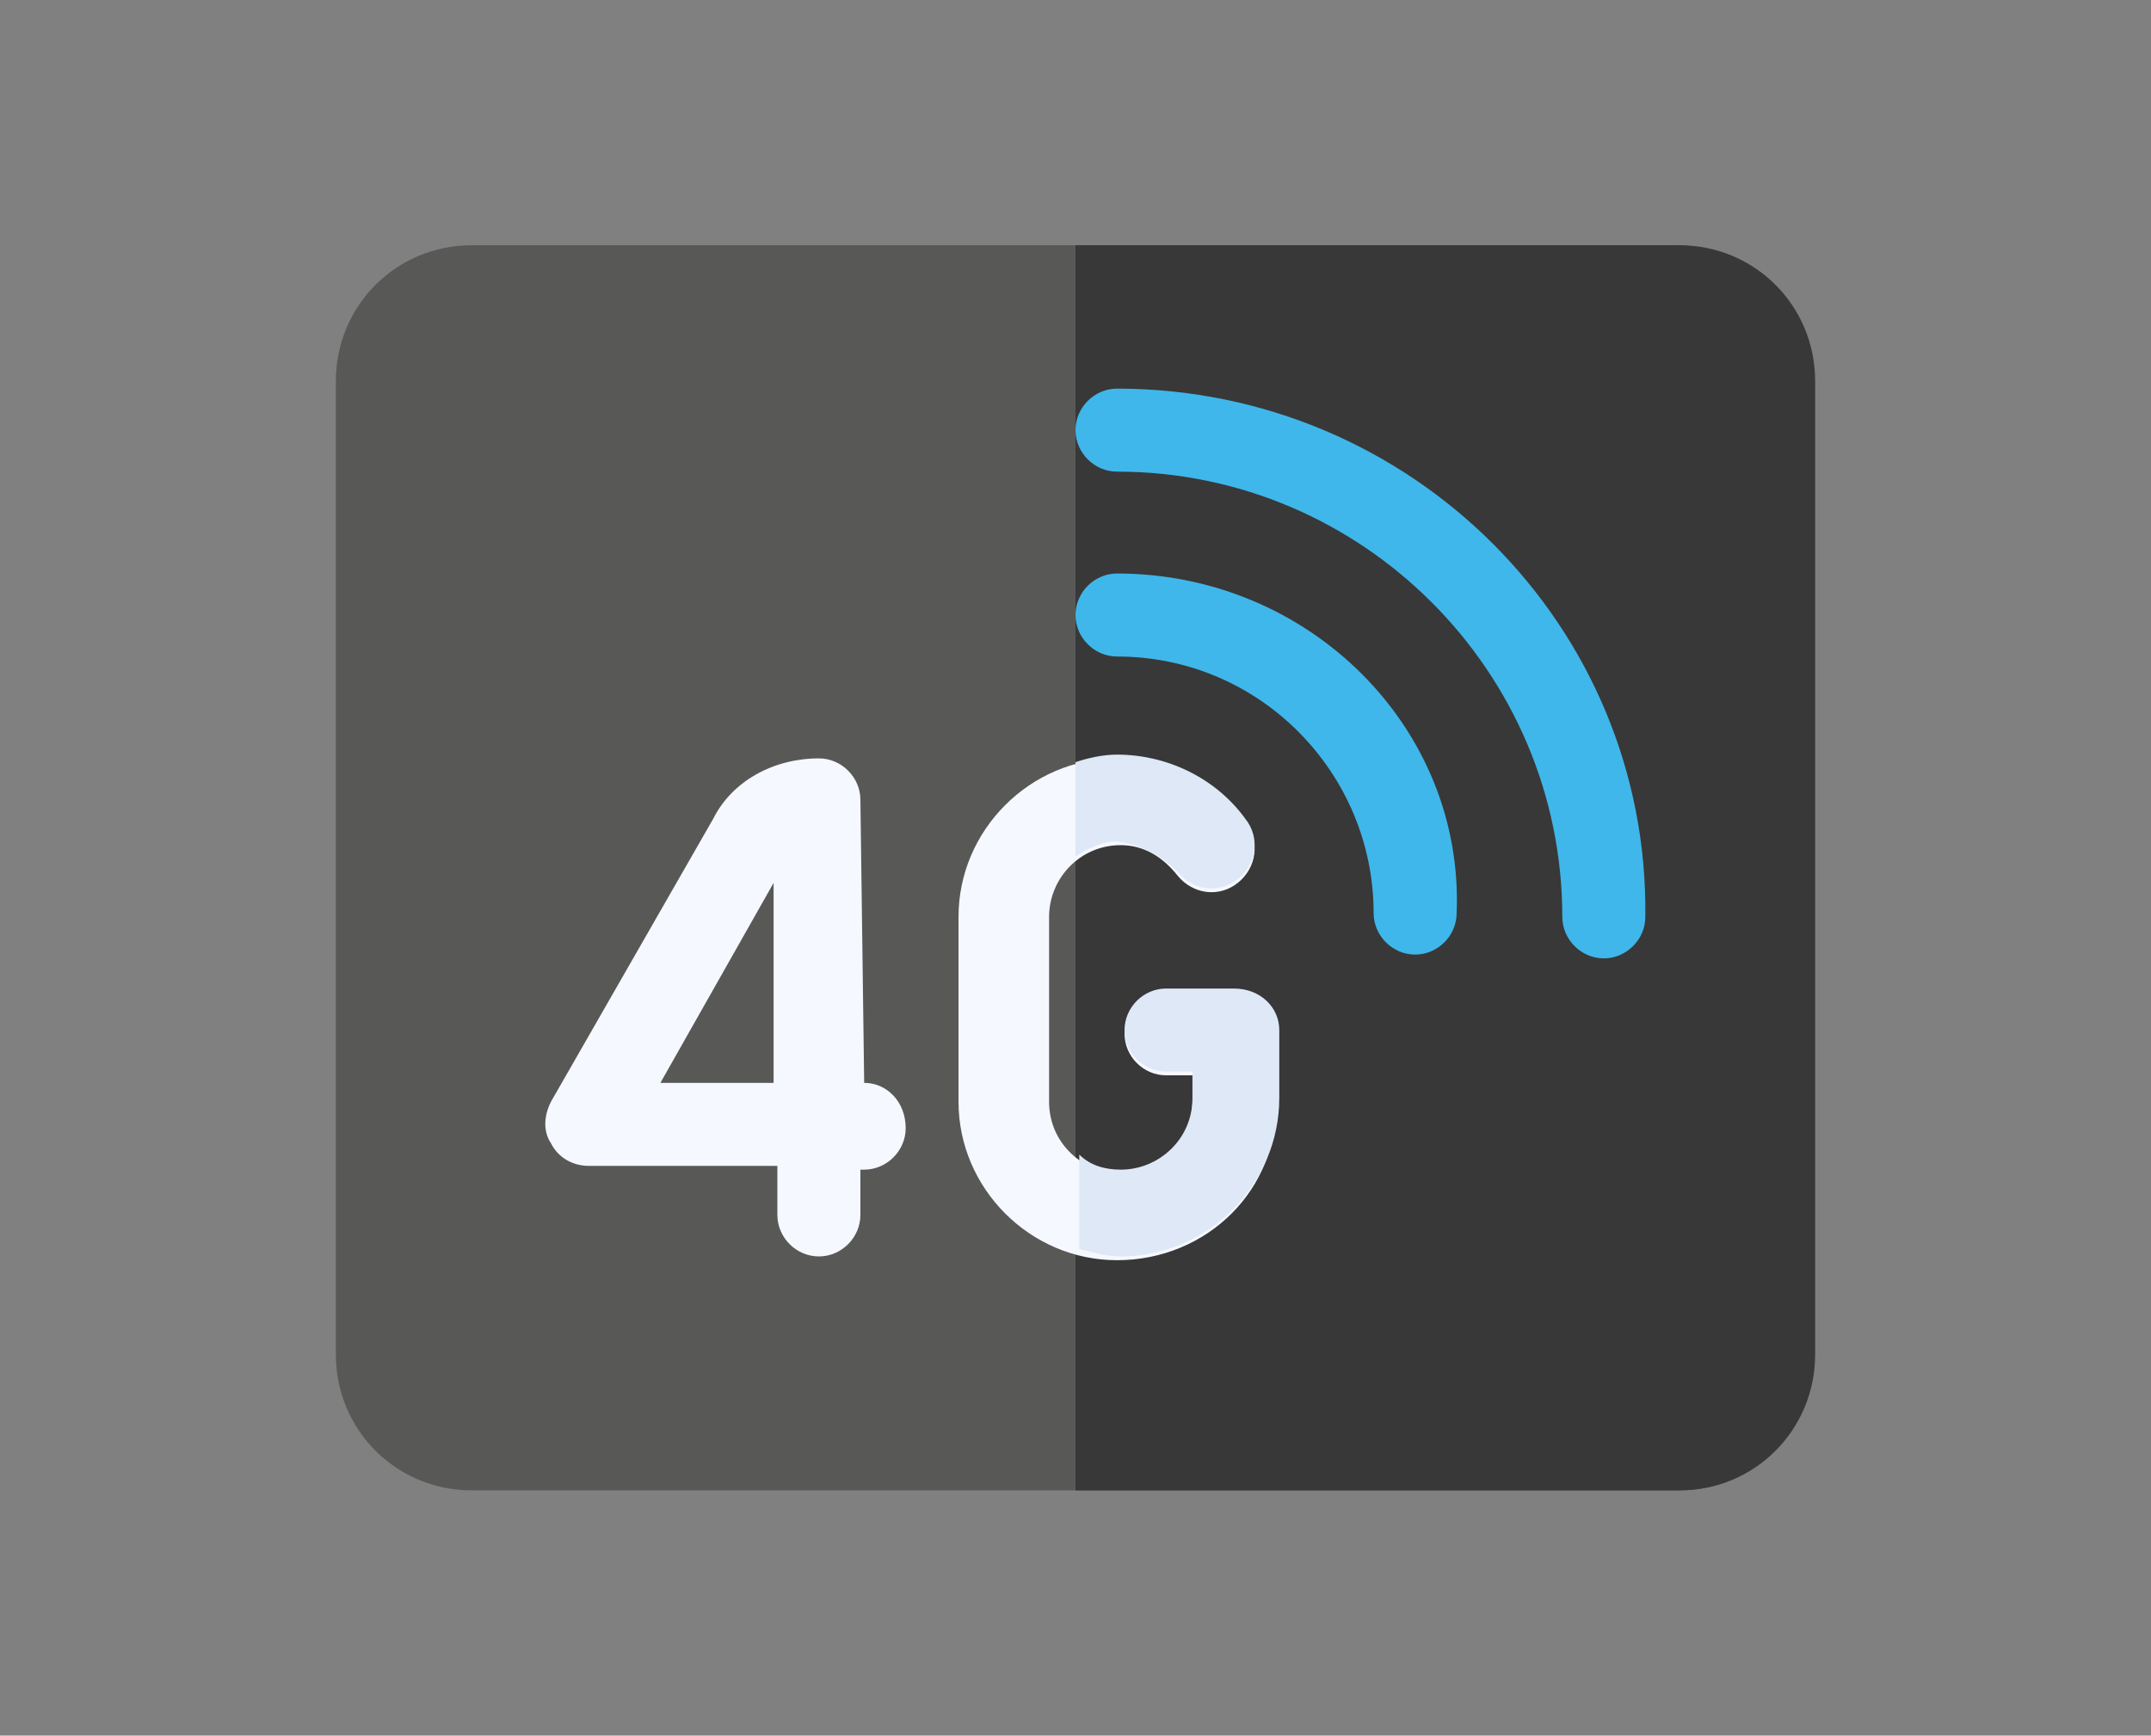 <svg version="1.1" xmlns="http://www.w3.org/2000/svg" x="0" y="0" viewBox="0 0 57 46" style="enable-background:new 0 0 57 46" xml:space="preserve"><rect x="0" y="0" width="57" height="46" fill="#808080" stroke="none"/><style>.st3{fill:#f5f8fe}.st4{fill:#dee8f7}</style><path d="M44.5 39.5h-32c-2 0-3.6-1.6-3.6-3.6V10.1c0-2 1.6-3.6 3.6-3.6h31.9c2 0 3.6 1.6 3.6 3.6v25.8c.1 2-1.5 3.6-3.5 3.6z" style="fill:#585857"/><path d="M44.5 6.5h-16v33h16c2 0 3.6-1.6 3.6-3.6V10.1c0-2-1.6-3.6-3.6-3.6z" style="fill:#383838"/><path d="M29.6 10.3c-.6 0-1.1.5-1.1 1.1 0 .6.5 1.1 1.1 1.1 6.5 0 11.8 5.3 11.8 11.8 0 .6.5 1.1 1.1 1.1.6 0 1.1-.5 1.1-1.1.1-7.7-6.2-14-14-14zm0 4.9c-.6 0-1.1.5-1.1 1.1 0 .6.5 1.1 1.1 1.1 3.8 0 6.8 3.1 6.8 6.8 0 .6.5 1.1 1.1 1.1.6 0 1.1-.5 1.1-1.1.2-4.9-3.9-9-9-9z" style="fill:#3fb7ea"/><path class="st3" d="M29.6 33.4c-2.3 0-4.2-1.9-4.2-4.2v-4.9c0-2.3 1.9-4.2 4.2-4.2 1.3 0 2.6.6 3.4 1.7.4.5.3 1.2-.2 1.6-.5.4-1.2.3-1.6-.2-.4-.5-.9-.8-1.5-.8-1.1 0-1.9.9-1.9 1.9v4.9c0 1.1.9 1.9 1.9 1.9s1.9-.9 1.9-1.9v-.7h-.7c-.6 0-1.1-.5-1.1-1.1s.5-1.1 1.1-1.1h1.8c.6 0 1.1.5 1.1 1.1v1.8c.1 2.3-1.8 4.2-4.2 4.2zM22.9 28.7l-.1-7.5c0-.6-.5-1.1-1.1-1.1-1.2 0-2.3.6-2.8 1.6l-4.3 7.5c-.2.4-.2.8 0 1.1.2.4.6.6 1 .6h5v1.3c0 .6.5 1.1 1.1 1.1.6 0 1.1-.5 1.1-1.1V31h.1c.6 0 1.1-.5 1.1-1.1 0-.7-.5-1.2-1.1-1.2zm-5.4 0 3-5.3v5.3h-3z"/><path class="st4" d="M32.7 26.2h-1.8c-.6 0-1.1.5-1.1 1.1s.5 1.1 1.1 1.1h.7v.7c0 1.1-.9 1.9-1.9 1.9-.4 0-.8-.1-1.1-.4v2.5c.4.1.7.2 1.1.2 2.3 0 4.2-1.9 4.2-4.2v-1.8c0-.6-.5-1.1-1.2-1.1zM31.2 23.1c.4.5 1.1.6 1.6.2.5-.4.6-1.1.2-1.6-.8-1.1-2.1-1.7-3.4-1.7-.4 0-.8.1-1.1.2v2.5c.3-.2.7-.4 1.1-.4.7.1 1.2.4 1.6.8z"/></svg>
